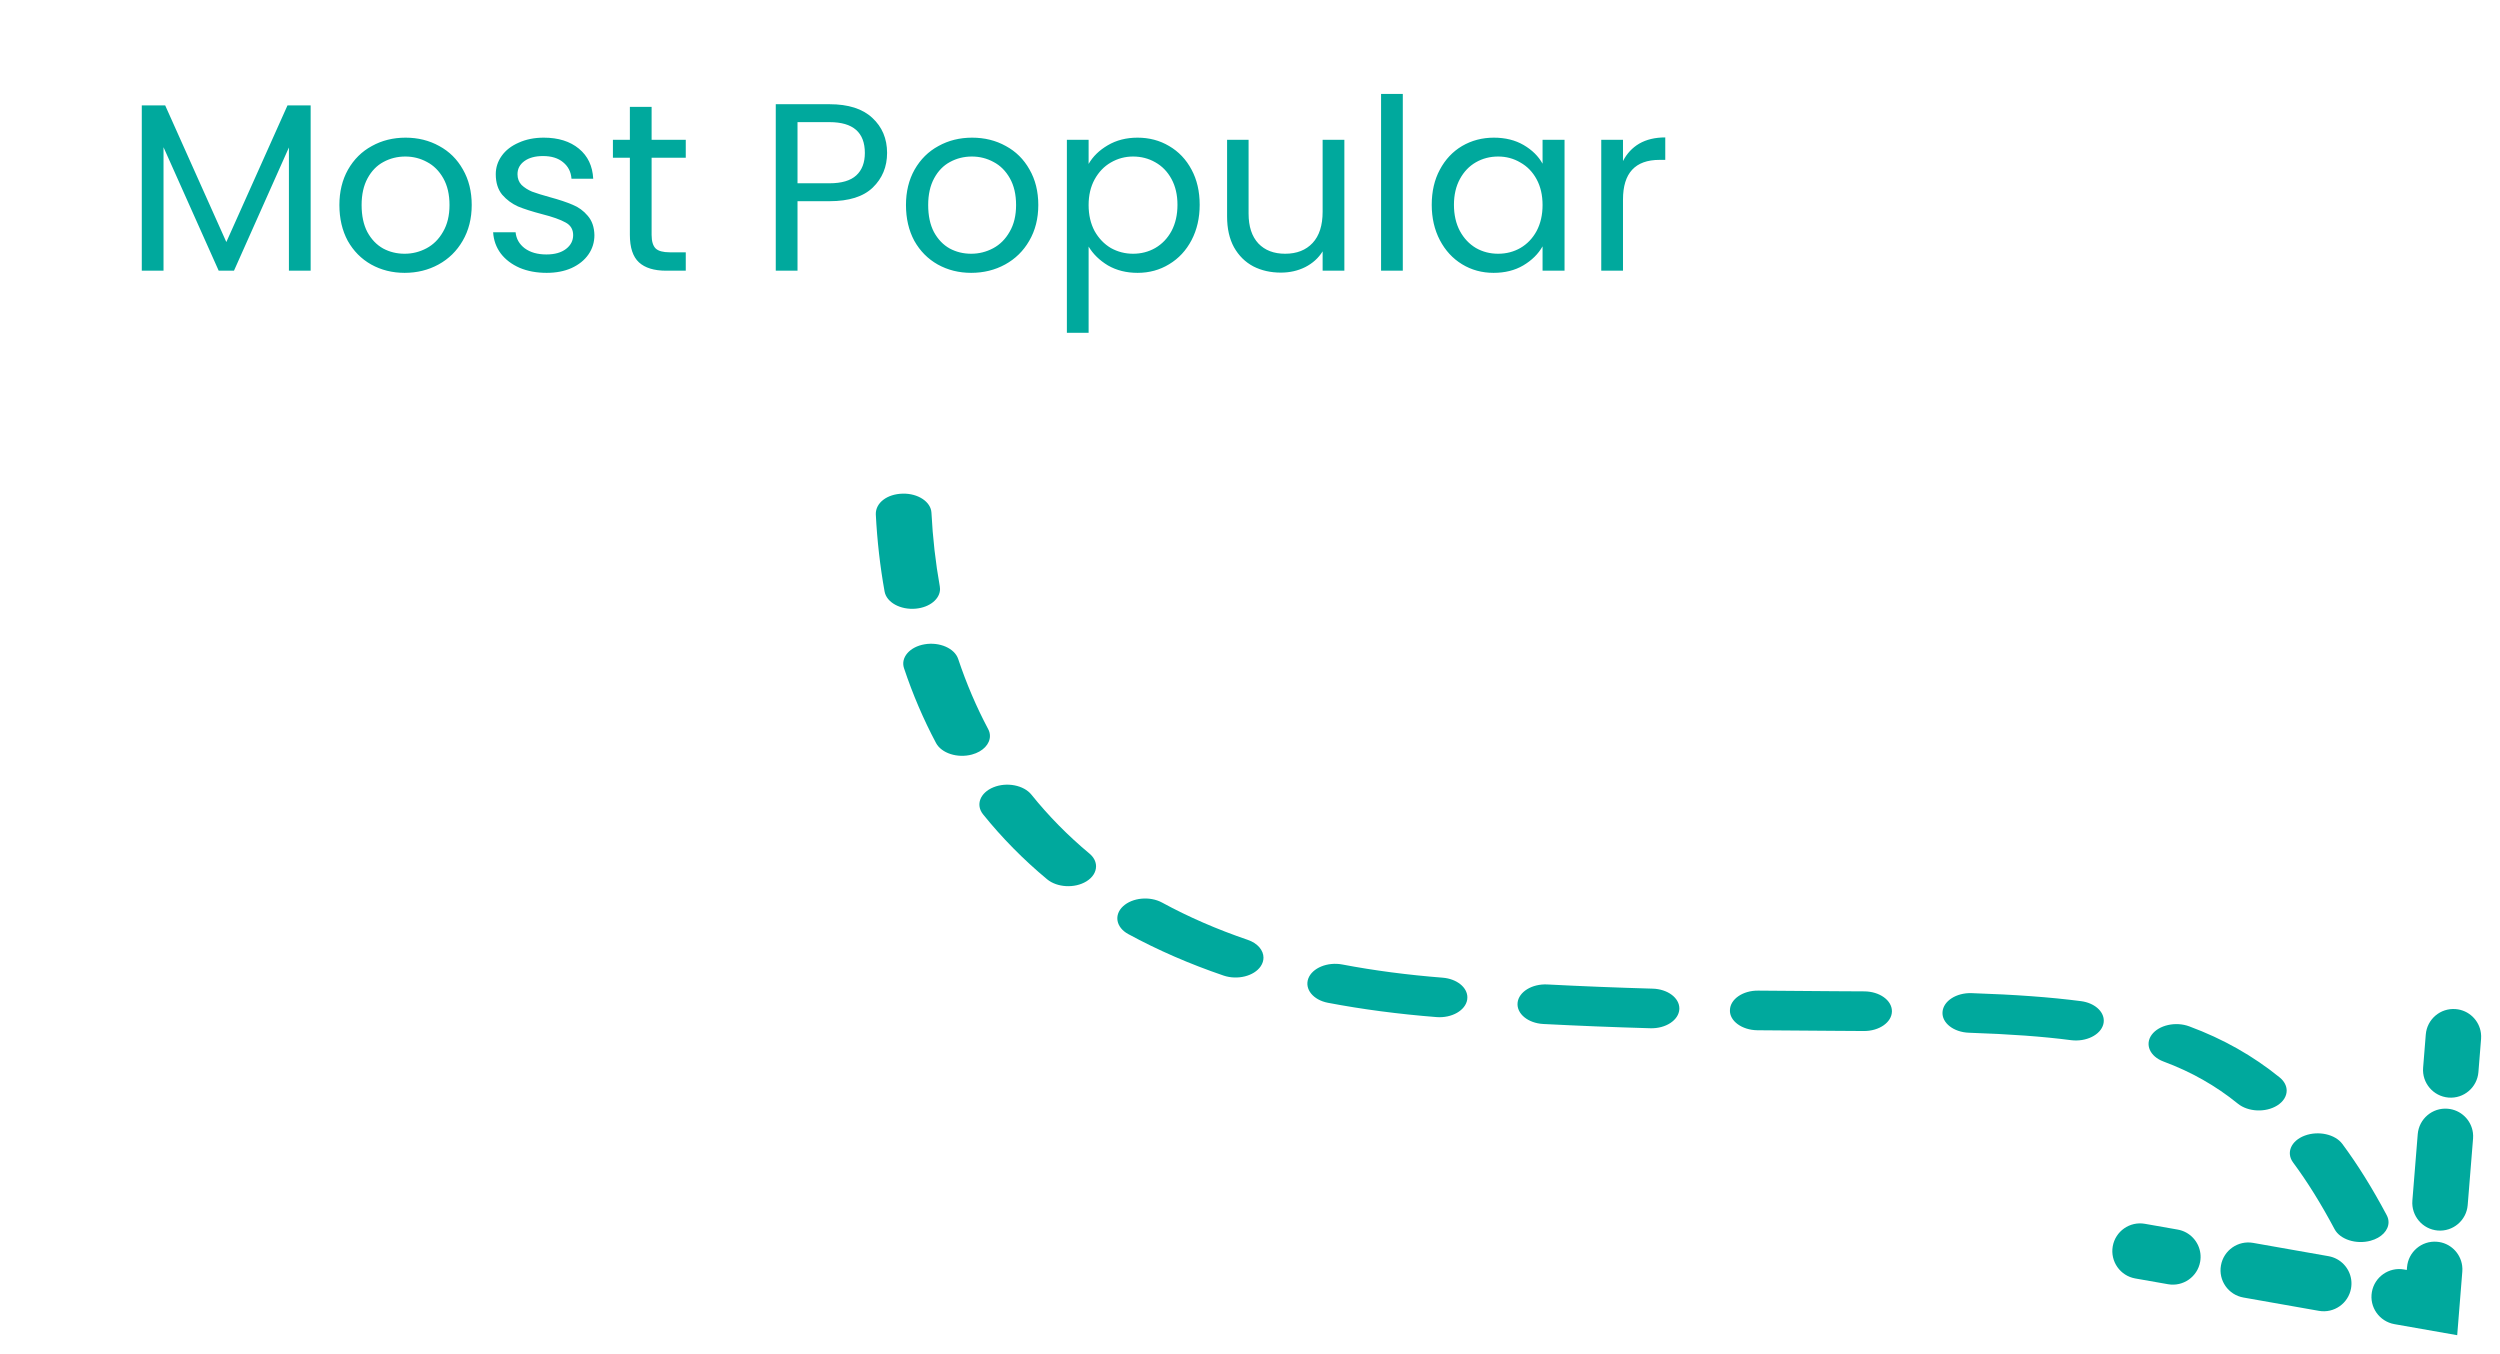 <svg width="157" height="85" viewBox="0 0 157 85" fill="none" xmlns="http://www.w3.org/2000/svg">
<path d="M19.509 6.62V17H18.144V9.26L14.694 17H13.734L10.269 9.245V17H8.904V6.62H10.374L14.214 15.2L18.054 6.62H19.509ZM25.409 17.135C24.639 17.135 23.939 16.96 23.309 16.61C22.689 16.26 22.199 15.765 21.839 15.125C21.489 14.475 21.314 13.725 21.314 12.875C21.314 12.035 21.494 11.295 21.854 10.655C22.224 10.005 22.724 9.51 23.354 9.17C23.984 8.82 24.689 8.645 25.469 8.645C26.249 8.645 26.954 8.82 27.584 9.17C28.214 9.51 28.709 10 29.069 10.64C29.439 11.28 29.624 12.025 29.624 12.875C29.624 13.725 29.434 14.475 29.054 15.125C28.684 15.765 28.179 16.26 27.539 16.61C26.899 16.96 26.189 17.135 25.409 17.135ZM25.409 15.935C25.899 15.935 26.359 15.82 26.789 15.59C27.219 15.36 27.564 15.015 27.824 14.555C28.094 14.095 28.229 13.535 28.229 12.875C28.229 12.215 28.099 11.655 27.839 11.195C27.579 10.735 27.239 10.395 26.819 10.175C26.399 9.945 25.944 9.83 25.454 9.83C24.954 9.83 24.494 9.945 24.074 10.175C23.664 10.395 23.334 10.735 23.084 11.195C22.834 11.655 22.709 12.215 22.709 12.875C22.709 13.545 22.829 14.11 23.069 14.57C23.319 15.03 23.649 15.375 24.059 15.605C24.469 15.825 24.919 15.935 25.409 15.935ZM34.329 17.135C33.699 17.135 33.134 17.03 32.634 16.82C32.134 16.6 31.739 16.3 31.449 15.92C31.159 15.53 30.999 15.085 30.969 14.585H32.379C32.419 14.995 32.609 15.33 32.949 15.59C33.299 15.85 33.754 15.98 34.314 15.98C34.834 15.98 35.244 15.865 35.544 15.635C35.844 15.405 35.994 15.115 35.994 14.765C35.994 14.405 35.834 14.14 35.514 13.97C35.194 13.79 34.699 13.615 34.029 13.445C33.419 13.285 32.919 13.125 32.529 12.965C32.149 12.795 31.819 12.55 31.539 12.23C31.269 11.9 31.134 11.47 31.134 10.94C31.134 10.52 31.259 10.135 31.509 9.785C31.759 9.435 32.114 9.16 32.574 8.96C33.034 8.75 33.559 8.645 34.149 8.645C35.059 8.645 35.794 8.875 36.354 9.335C36.914 9.795 37.214 10.425 37.254 11.225H35.889C35.859 10.795 35.684 10.45 35.364 10.19C35.054 9.93 34.634 9.8 34.104 9.8C33.614 9.8 33.224 9.905 32.934 10.115C32.644 10.325 32.499 10.6 32.499 10.94C32.499 11.21 32.584 11.435 32.754 11.615C32.934 11.785 33.154 11.925 33.414 12.035C33.684 12.135 34.054 12.25 34.524 12.38C35.114 12.54 35.594 12.7 35.964 12.86C36.334 13.01 36.649 13.24 36.909 13.55C37.179 13.86 37.319 14.265 37.329 14.765C37.329 15.215 37.204 15.62 36.954 15.98C36.704 16.34 36.349 16.625 35.889 16.835C35.439 17.035 34.919 17.135 34.329 17.135ZM40.921 9.905V14.75C40.921 15.15 41.006 15.435 41.176 15.605C41.346 15.765 41.641 15.845 42.061 15.845H43.066V17H41.836C41.076 17 40.506 16.825 40.126 16.475C39.746 16.125 39.556 15.55 39.556 14.75V9.905H38.491V8.78H39.556V6.71H40.921V8.78H43.066V9.905H40.921ZM55.709 9.605C55.709 10.475 55.408 11.2 54.809 11.78C54.218 12.35 53.313 12.635 52.093 12.635H50.084V17H48.718V6.545H52.093C53.273 6.545 54.169 6.83 54.779 7.4C55.398 7.97 55.709 8.705 55.709 9.605ZM52.093 11.51C52.853 11.51 53.413 11.345 53.773 11.015C54.133 10.685 54.313 10.215 54.313 9.605C54.313 8.315 53.574 7.67 52.093 7.67H50.084V11.51H52.093ZM60.99 17.135C60.22 17.135 59.52 16.96 58.89 16.61C58.27 16.26 57.78 15.765 57.42 15.125C57.07 14.475 56.895 13.725 56.895 12.875C56.895 12.035 57.075 11.295 57.435 10.655C57.805 10.005 58.305 9.51 58.935 9.17C59.565 8.82 60.27 8.645 61.05 8.645C61.83 8.645 62.535 8.82 63.165 9.17C63.795 9.51 64.29 10 64.65 10.64C65.02 11.28 65.205 12.025 65.205 12.875C65.205 13.725 65.015 14.475 64.635 15.125C64.265 15.765 63.76 16.26 63.12 16.61C62.48 16.96 61.77 17.135 60.99 17.135ZM60.99 15.935C61.48 15.935 61.94 15.82 62.37 15.59C62.8 15.36 63.145 15.015 63.405 14.555C63.675 14.095 63.81 13.535 63.81 12.875C63.81 12.215 63.68 11.655 63.42 11.195C63.16 10.735 62.82 10.395 62.4 10.175C61.98 9.945 61.525 9.83 61.035 9.83C60.535 9.83 60.075 9.945 59.655 10.175C59.245 10.395 58.915 10.735 58.665 11.195C58.415 11.655 58.29 12.215 58.29 12.875C58.29 13.545 58.41 14.11 58.65 14.57C58.9 15.03 59.23 15.375 59.64 15.605C60.05 15.825 60.5 15.935 60.99 15.935ZM68.365 10.295C68.635 9.825 69.035 9.435 69.565 9.125C70.105 8.805 70.73 8.645 71.44 8.645C72.17 8.645 72.83 8.82 73.42 9.17C74.02 9.52 74.49 10.015 74.83 10.655C75.17 11.285 75.34 12.02 75.34 12.86C75.34 13.69 75.17 14.43 74.83 15.08C74.49 15.73 74.02 16.235 73.42 16.595C72.83 16.955 72.17 17.135 71.44 17.135C70.74 17.135 70.12 16.98 69.58 16.67C69.05 16.35 68.645 15.955 68.365 15.485V20.9H67V8.78H68.365V10.295ZM73.945 12.86C73.945 12.24 73.82 11.7 73.57 11.24C73.32 10.78 72.98 10.43 72.55 10.19C72.13 9.95 71.665 9.83 71.155 9.83C70.655 9.83 70.19 9.955 69.76 10.205C69.34 10.445 69 10.8 68.74 11.27C68.49 11.73 68.365 12.265 68.365 12.875C68.365 13.495 68.49 14.04 68.74 14.51C69 14.97 69.34 15.325 69.76 15.575C70.19 15.815 70.655 15.935 71.155 15.935C71.665 15.935 72.13 15.815 72.55 15.575C72.98 15.325 73.32 14.97 73.57 14.51C73.82 14.04 73.945 13.49 73.945 12.86ZM84.426 8.78V17H83.061V15.785C82.801 16.205 82.436 16.535 81.966 16.775C81.506 17.005 80.996 17.12 80.436 17.12C79.796 17.12 79.221 16.99 78.711 16.73C78.201 16.46 77.796 16.06 77.496 15.53C77.206 15 77.061 14.355 77.061 13.595V8.78H78.411V13.415C78.411 14.225 78.616 14.85 79.026 15.29C79.436 15.72 79.996 15.935 80.706 15.935C81.436 15.935 82.011 15.71 82.431 15.26C82.851 14.81 83.061 14.155 83.061 13.295V8.78H84.426ZM88.096 5.9V17H86.731V5.9H88.096ZM89.913 12.86C89.913 12.02 90.083 11.285 90.423 10.655C90.763 10.015 91.228 9.52 91.818 9.17C92.418 8.82 93.083 8.645 93.813 8.645C94.533 8.645 95.158 8.8 95.688 9.11C96.218 9.42 96.613 9.81 96.873 10.28V8.78H98.253V17H96.873V15.47C96.603 15.95 96.198 16.35 95.658 16.67C95.128 16.98 94.508 17.135 93.798 17.135C93.068 17.135 92.408 16.955 91.818 16.595C91.228 16.235 90.763 15.73 90.423 15.08C90.083 14.43 89.913 13.69 89.913 12.86ZM96.873 12.875C96.873 12.255 96.748 11.715 96.498 11.255C96.248 10.795 95.908 10.445 95.478 10.205C95.058 9.955 94.593 9.83 94.083 9.83C93.573 9.83 93.108 9.95 92.688 10.19C92.268 10.43 91.933 10.78 91.683 11.24C91.433 11.7 91.308 12.24 91.308 12.86C91.308 13.49 91.433 14.04 91.683 14.51C91.933 14.97 92.268 15.325 92.688 15.575C93.108 15.815 93.573 15.935 94.083 15.935C94.593 15.935 95.058 15.815 95.478 15.575C95.908 15.325 96.248 14.97 96.498 14.51C96.748 14.04 96.873 13.495 96.873 12.875ZM101.924 10.115C102.164 9.645 102.504 9.28 102.944 9.02C103.394 8.76 103.939 8.63 104.579 8.63V10.04H104.219C102.689 10.04 101.924 10.87 101.924 12.53V17H100.559V8.78H101.924V10.115Z" fill="#00A99D"/>
<path d="M150 76.755C150 77.257 149.57 77.73 148.869 77.919C147.966 78.163 146.957 77.838 146.614 77.196C145.76 75.593 144.908 74.221 144.003 73C143.555 72.391 143.879 71.639 144.735 71.318C145.59 70.997 146.647 71.23 147.098 71.838C148.071 73.151 148.982 74.615 149.886 76.314C149.963 76.459 150 76.607 150 76.755H150ZM143.603 68.49C143.603 68.836 143.401 69.18 143.008 69.426C142.282 69.881 141.177 69.829 140.54 69.312C139.144 68.179 137.615 67.314 135.869 66.664C135.013 66.345 134.683 65.592 135.127 64.984C135.575 64.374 136.631 64.137 137.487 64.456C139.624 65.249 141.483 66.301 143.17 67.668C143.458 67.906 143.603 68.198 143.603 68.49L143.603 68.49ZM132.117 64.094C132.117 64.168 132.109 64.243 132.09 64.318C131.916 64.995 131.007 65.444 130.056 65.322C128.276 65.091 126.241 64.944 123.654 64.856C122.688 64.824 121.939 64.238 121.99 63.554C122.036 62.868 122.854 62.336 123.82 62.369C126.563 62.462 128.745 62.621 130.681 62.871C131.525 62.979 132.117 63.504 132.117 64.094H132.117ZM118.813 63.503V63.515C118.804 64.203 118.014 64.755 117.048 64.748L115.195 64.736C113.655 64.727 112.047 64.718 110.362 64.7C109.395 64.69 108.608 64.114 108.64 63.436C108.654 62.749 109.45 62.199 110.415 62.211C112.093 62.229 113.694 62.238 115.224 62.248L117.081 62.258C118.04 62.265 118.813 62.82 118.813 63.503L118.813 63.503ZM105.464 63.328C105.464 63.346 105.464 63.362 105.462 63.38C105.424 64.065 104.611 64.602 103.645 64.574C101.322 64.508 99.124 64.42 96.921 64.307C95.958 64.257 95.236 63.661 95.304 62.975C95.374 62.29 96.211 61.774 97.175 61.824C99.336 61.936 101.499 62.022 103.783 62.087C104.726 62.112 105.463 62.664 105.463 63.328H105.464ZM92.15 62.634C92.15 62.68 92.148 62.726 92.141 62.772C92.035 63.455 91.172 63.948 90.212 63.873C87.838 63.687 85.546 63.385 83.398 62.976C82.464 62.798 81.916 62.114 82.161 61.451C82.411 60.787 83.369 60.392 84.303 60.571C86.279 60.948 88.395 61.226 90.594 61.398C91.488 61.469 92.151 62.008 92.151 62.634L92.15 62.634ZM79.346 60.144C79.346 60.324 79.291 60.506 79.174 60.68C78.758 61.3 77.713 61.562 76.842 61.266C74.709 60.539 72.694 59.662 70.853 58.659C70.087 58.242 69.942 57.459 70.528 56.914C71.115 56.369 72.214 56.265 72.979 56.682C74.628 57.581 76.436 58.367 78.351 59.02C78.98 59.232 79.347 59.678 79.347 60.143L79.346 60.144ZM68.832 54.406C68.832 54.758 68.626 55.106 68.221 55.353C67.488 55.8 66.384 55.739 65.756 55.217C64.274 53.986 62.923 52.615 61.737 51.141C61.258 50.545 61.547 49.784 62.387 49.442C63.224 49.1 64.293 49.307 64.773 49.904C65.849 51.243 67.073 52.486 68.411 53.599C68.694 53.832 68.832 54.12 68.832 54.406V54.406ZM62.168 46.221C62.168 46.723 61.738 47.196 61.038 47.385C60.134 47.629 59.125 47.304 58.783 46.662C57.997 45.185 57.319 43.603 56.771 41.96C56.55 41.292 57.129 40.619 58.068 40.461C59.009 40.302 59.952 40.715 60.174 41.384C60.688 42.923 61.32 44.401 62.053 45.78C62.133 45.924 62.168 46.073 62.168 46.221L62.168 46.221ZM59.034 36.991C59.034 37.609 58.39 38.145 57.508 38.224C56.55 38.312 55.674 37.83 55.552 37.148C55.269 35.574 55.083 33.94 55 32.29C54.989 31.567 55.72 31.025 56.685 31.001C57.651 30.976 58.462 31.514 58.495 32.2C58.575 33.775 58.752 35.333 59.02 36.83C59.031 36.885 59.034 36.939 59.034 36.992L59.034 36.991Z" fill="#00A99D"/>
<path d="M138.183 78.706C138.206 78.877 138.202 79.055 138.171 79.235C138.004 80.183 137.1 80.816 136.153 80.649L134.094 80.287C133.147 80.12 132.515 79.216 132.68 78.269C132.847 77.32 133.751 76.688 134.698 76.855L136.757 77.217C137.525 77.351 138.087 77.971 138.183 78.706L138.183 78.706Z" fill="#00A99D"/>
<path d="M147.658 80.378C147.68 80.549 147.677 80.726 147.646 80.907C147.479 81.855 146.576 82.488 145.627 82.321L140.89 81.485C139.942 81.319 139.306 80.415 139.476 79.467C139.644 78.519 140.547 77.886 141.495 78.053L146.232 78.888C147.001 79.024 147.562 79.644 147.658 80.377L147.658 80.378Z" fill="#00A99D"/>
<path d="M154.624 79.489C154.64 79.608 154.643 79.732 154.633 79.857L154.312 83.85L150.368 83.156C149.421 82.988 148.787 82.084 148.954 81.137C149.121 80.189 150.025 79.556 150.972 79.723L151.147 79.754L151.162 79.578C151.24 78.619 152.08 77.904 153.038 77.982C153.871 78.046 154.52 78.691 154.624 79.489L154.624 79.489Z" fill="#00A99D"/>
<path d="M155.299 71.136C155.315 71.256 155.318 71.38 155.308 71.505L154.971 75.681C154.892 76.639 154.052 77.354 153.093 77.277C152.132 77.198 151.422 76.354 151.497 75.399L151.834 71.224C151.913 70.265 152.753 69.55 153.712 69.628C154.545 69.695 155.195 70.339 155.299 71.136Z" fill="#00A99D"/>
<path d="M155.802 64.878C155.818 64.998 155.821 65.122 155.811 65.247L155.644 67.332C155.566 68.29 154.726 69.005 153.768 68.928C152.807 68.85 152.093 68.005 152.172 67.051L152.339 64.967C152.416 64.008 153.256 63.293 154.215 63.371C155.048 63.436 155.698 64.08 155.802 64.878Z" fill="#00A99D"/>
</svg>
